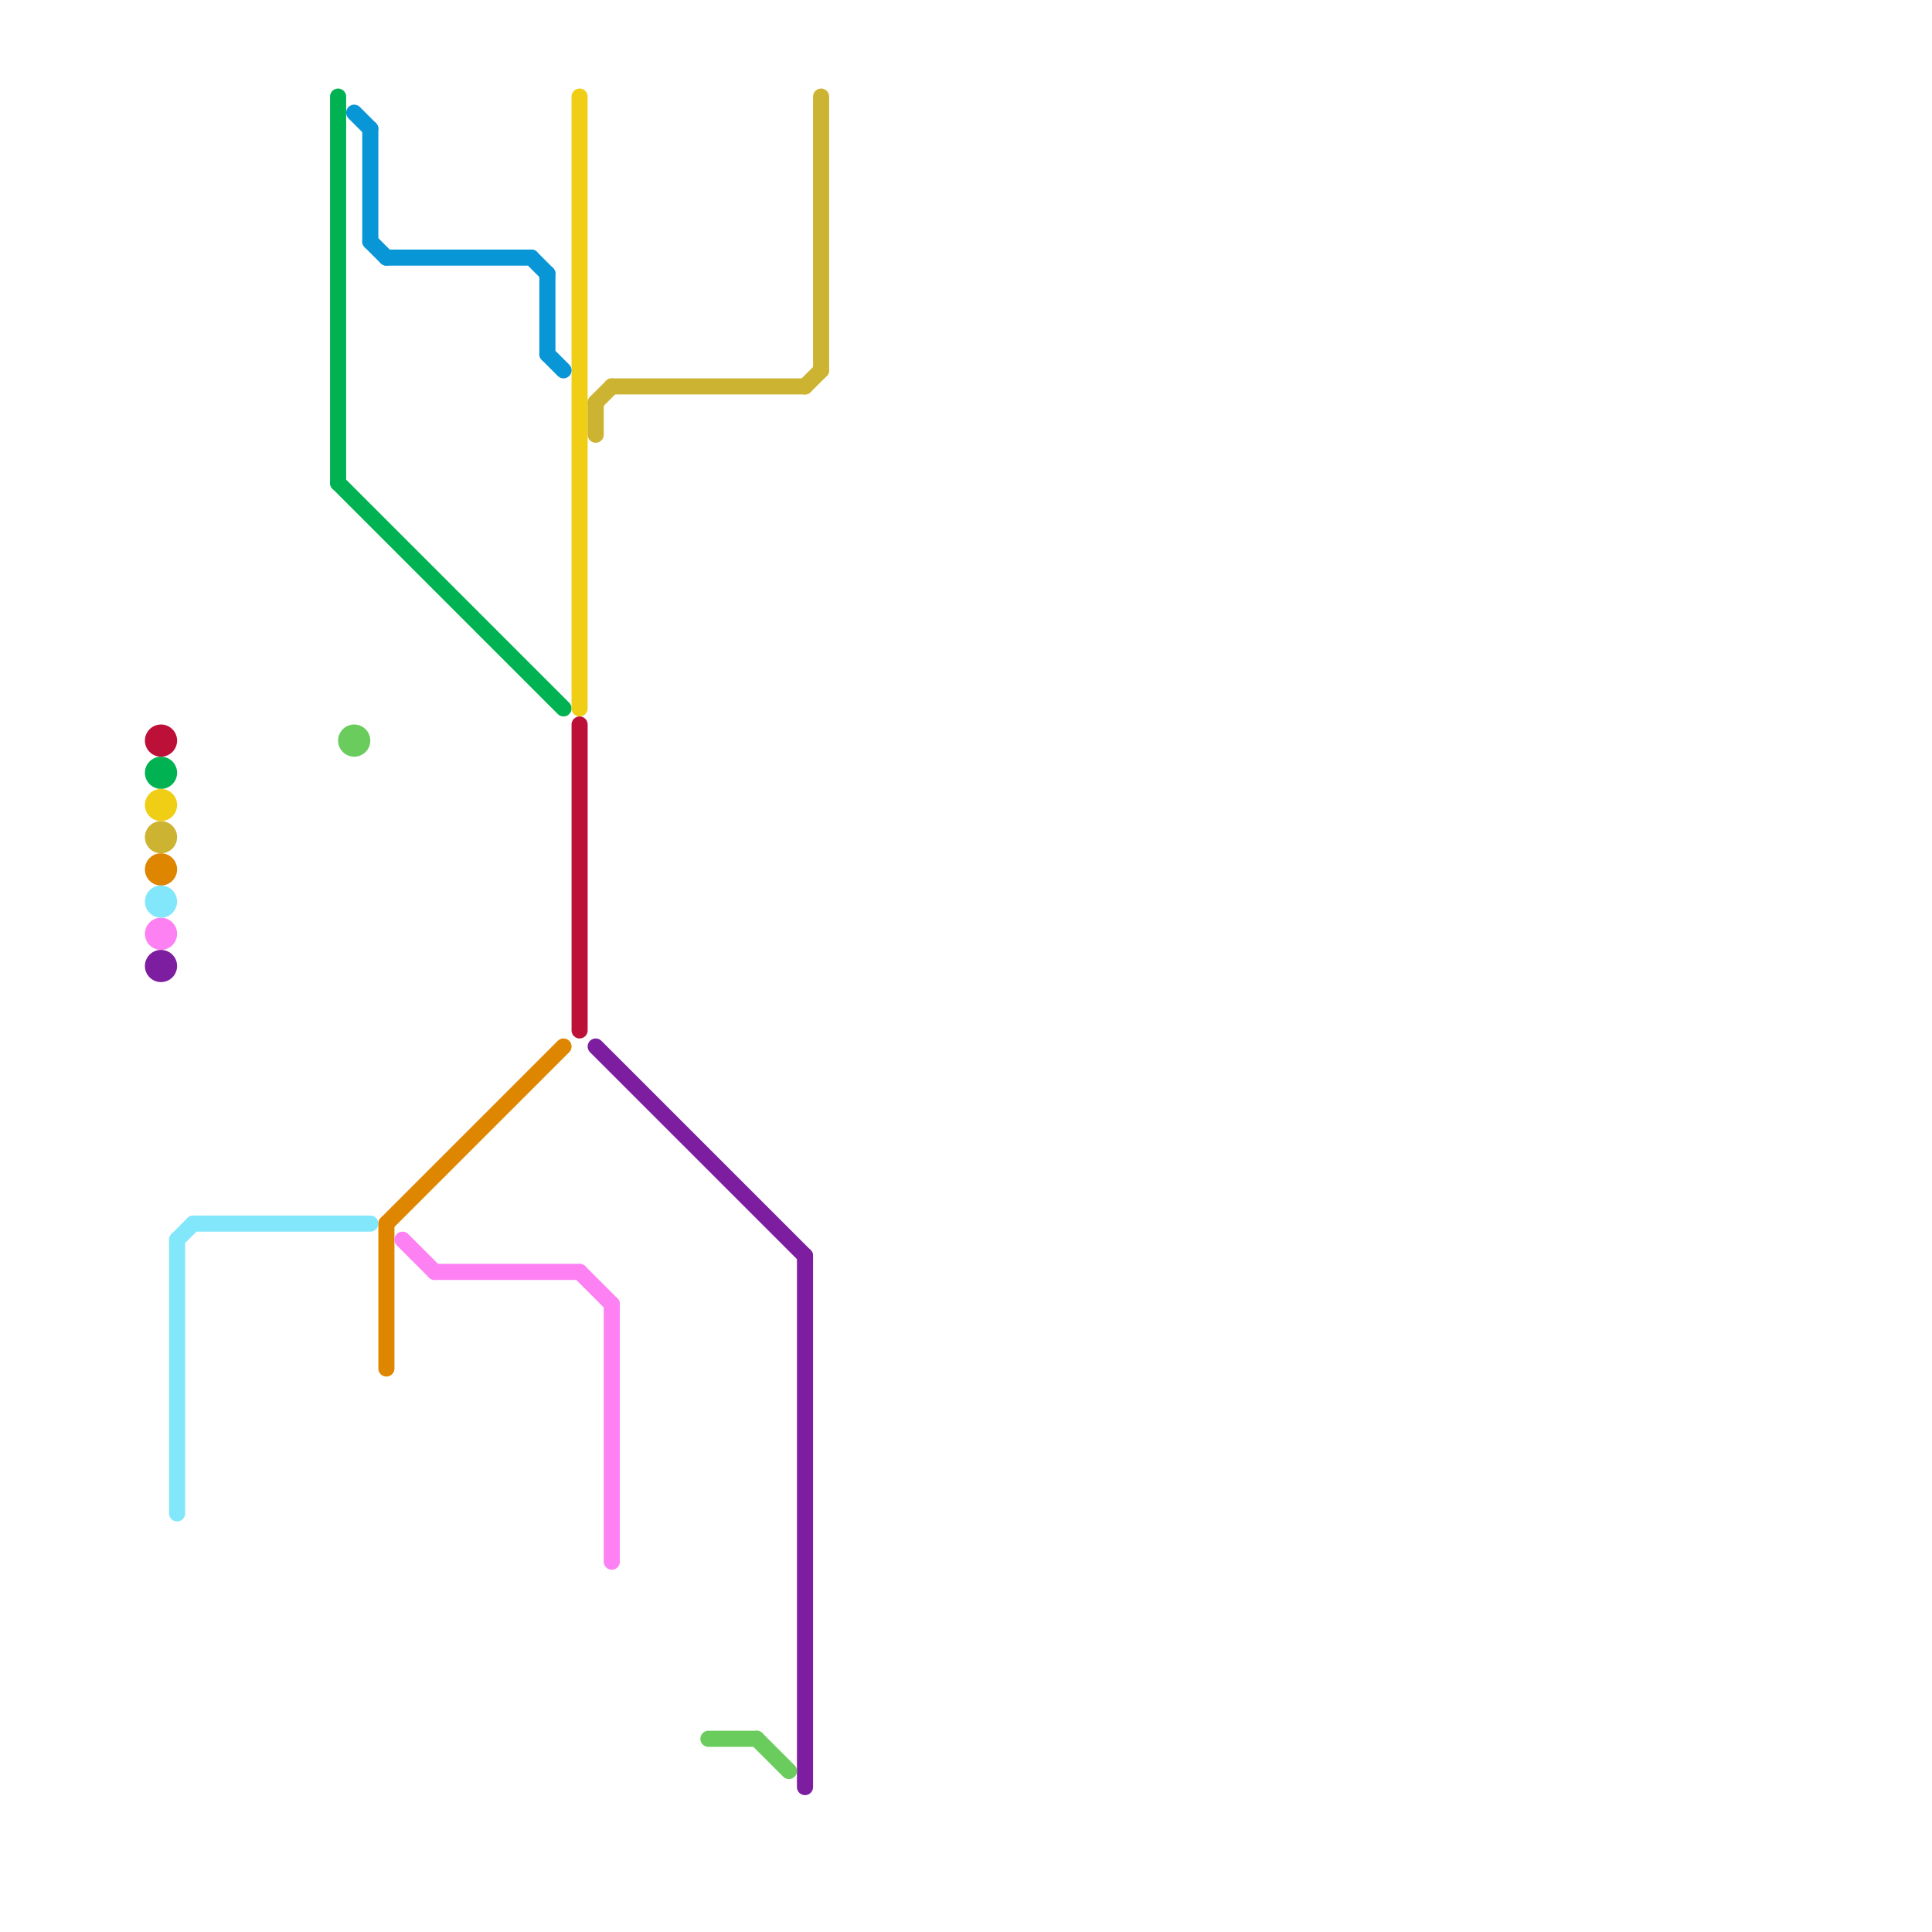 
<svg version="1.1" xmlns="http://www.w3.org/2000/svg" viewBox="0 0 120 120">
<style>text { font: 1px Helvetica; font-weight: 600; white-space: pre; dominant-baseline: central; } line { stroke-width: 1; fill: none; stroke-linecap: round; stroke-linejoin: round; } .c0 { stroke: #00b251 } .c1 { stroke: #f0ce15 } .c2 { stroke: #0896d7 } .c3 { stroke: #cdb332 } .c4 { stroke: #bd1038 } .c5 { stroke: #df8600 } .c6 { stroke: #fd81f3 } .c7 { stroke: #83e7fb } .c8 { stroke: #7d1d9f } .c9 { stroke: #69cc5c } .w1 { stroke-width: 1; }</style><defs><g id="wm-xf"><circle r="1.2" fill="#000"/><circle r="0.9" fill="#fff"/><circle r="0.6" fill="#000"/><circle r="0.3" fill="#fff"/></g><g id="wm"><circle r="0.6" fill="#000"/><circle r="0.3" fill="#fff"/></g></defs><line class="c0 " x1="21" y1="6" x2="21" y2="30"/><line class="c0 " x1="21" y1="30" x2="35" y2="44"/><circle cx="10" cy="48" r="1" fill="#00b251" /><line class="c1 " x1="36" y1="6" x2="36" y2="44"/><circle cx="10" cy="50" r="1" fill="#f0ce15" /><line class="c2 " x1="34" y1="22" x2="35" y2="23"/><line class="c2 " x1="33" y1="16" x2="34" y2="17"/><line class="c2 " x1="23" y1="15" x2="24" y2="16"/><line class="c2 " x1="24" y1="16" x2="33" y2="16"/><line class="c2 " x1="22" y1="7" x2="23" y2="8"/><line class="c2 " x1="23" y1="8" x2="23" y2="15"/><line class="c2 " x1="34" y1="17" x2="34" y2="22"/><line class="c3 " x1="50" y1="24" x2="51" y2="23"/><line class="c3 " x1="51" y1="6" x2="51" y2="23"/><line class="c3 " x1="37" y1="25" x2="37" y2="27"/><line class="c3 " x1="38" y1="24" x2="50" y2="24"/><line class="c3 " x1="37" y1="25" x2="38" y2="24"/><circle cx="10" cy="52" r="1" fill="#cdb332" /><line class="c4 " x1="36" y1="45" x2="36" y2="64"/><circle cx="10" cy="46" r="1" fill="#bd1038" /><line class="c5 " x1="24" y1="76" x2="24" y2="85"/><line class="c5 " x1="24" y1="76" x2="35" y2="65"/><circle cx="10" cy="54" r="1" fill="#df8600" /><line class="c6 " x1="27" y1="79" x2="36" y2="79"/><line class="c6 " x1="25" y1="77" x2="27" y2="79"/><line class="c6 " x1="36" y1="79" x2="38" y2="81"/><line class="c6 " x1="38" y1="81" x2="38" y2="97"/><circle cx="10" cy="58" r="1" fill="#fd81f3" /><line class="c7 " x1="11" y1="77" x2="12" y2="76"/><line class="c7 " x1="11" y1="77" x2="11" y2="94"/><line class="c7 " x1="12" y1="76" x2="23" y2="76"/><circle cx="10" cy="56" r="1" fill="#83e7fb" /><line class="c8 " x1="37" y1="65" x2="50" y2="78"/><line class="c8 " x1="50" y1="78" x2="50" y2="111"/><circle cx="10" cy="60" r="1" fill="#7d1d9f" /><line class="c9 " x1="47" y1="108" x2="49" y2="110"/><line class="c9 " x1="44" y1="108" x2="47" y2="108"/><circle cx="22" cy="46" r="1" fill="#69cc5c" />
</svg>
